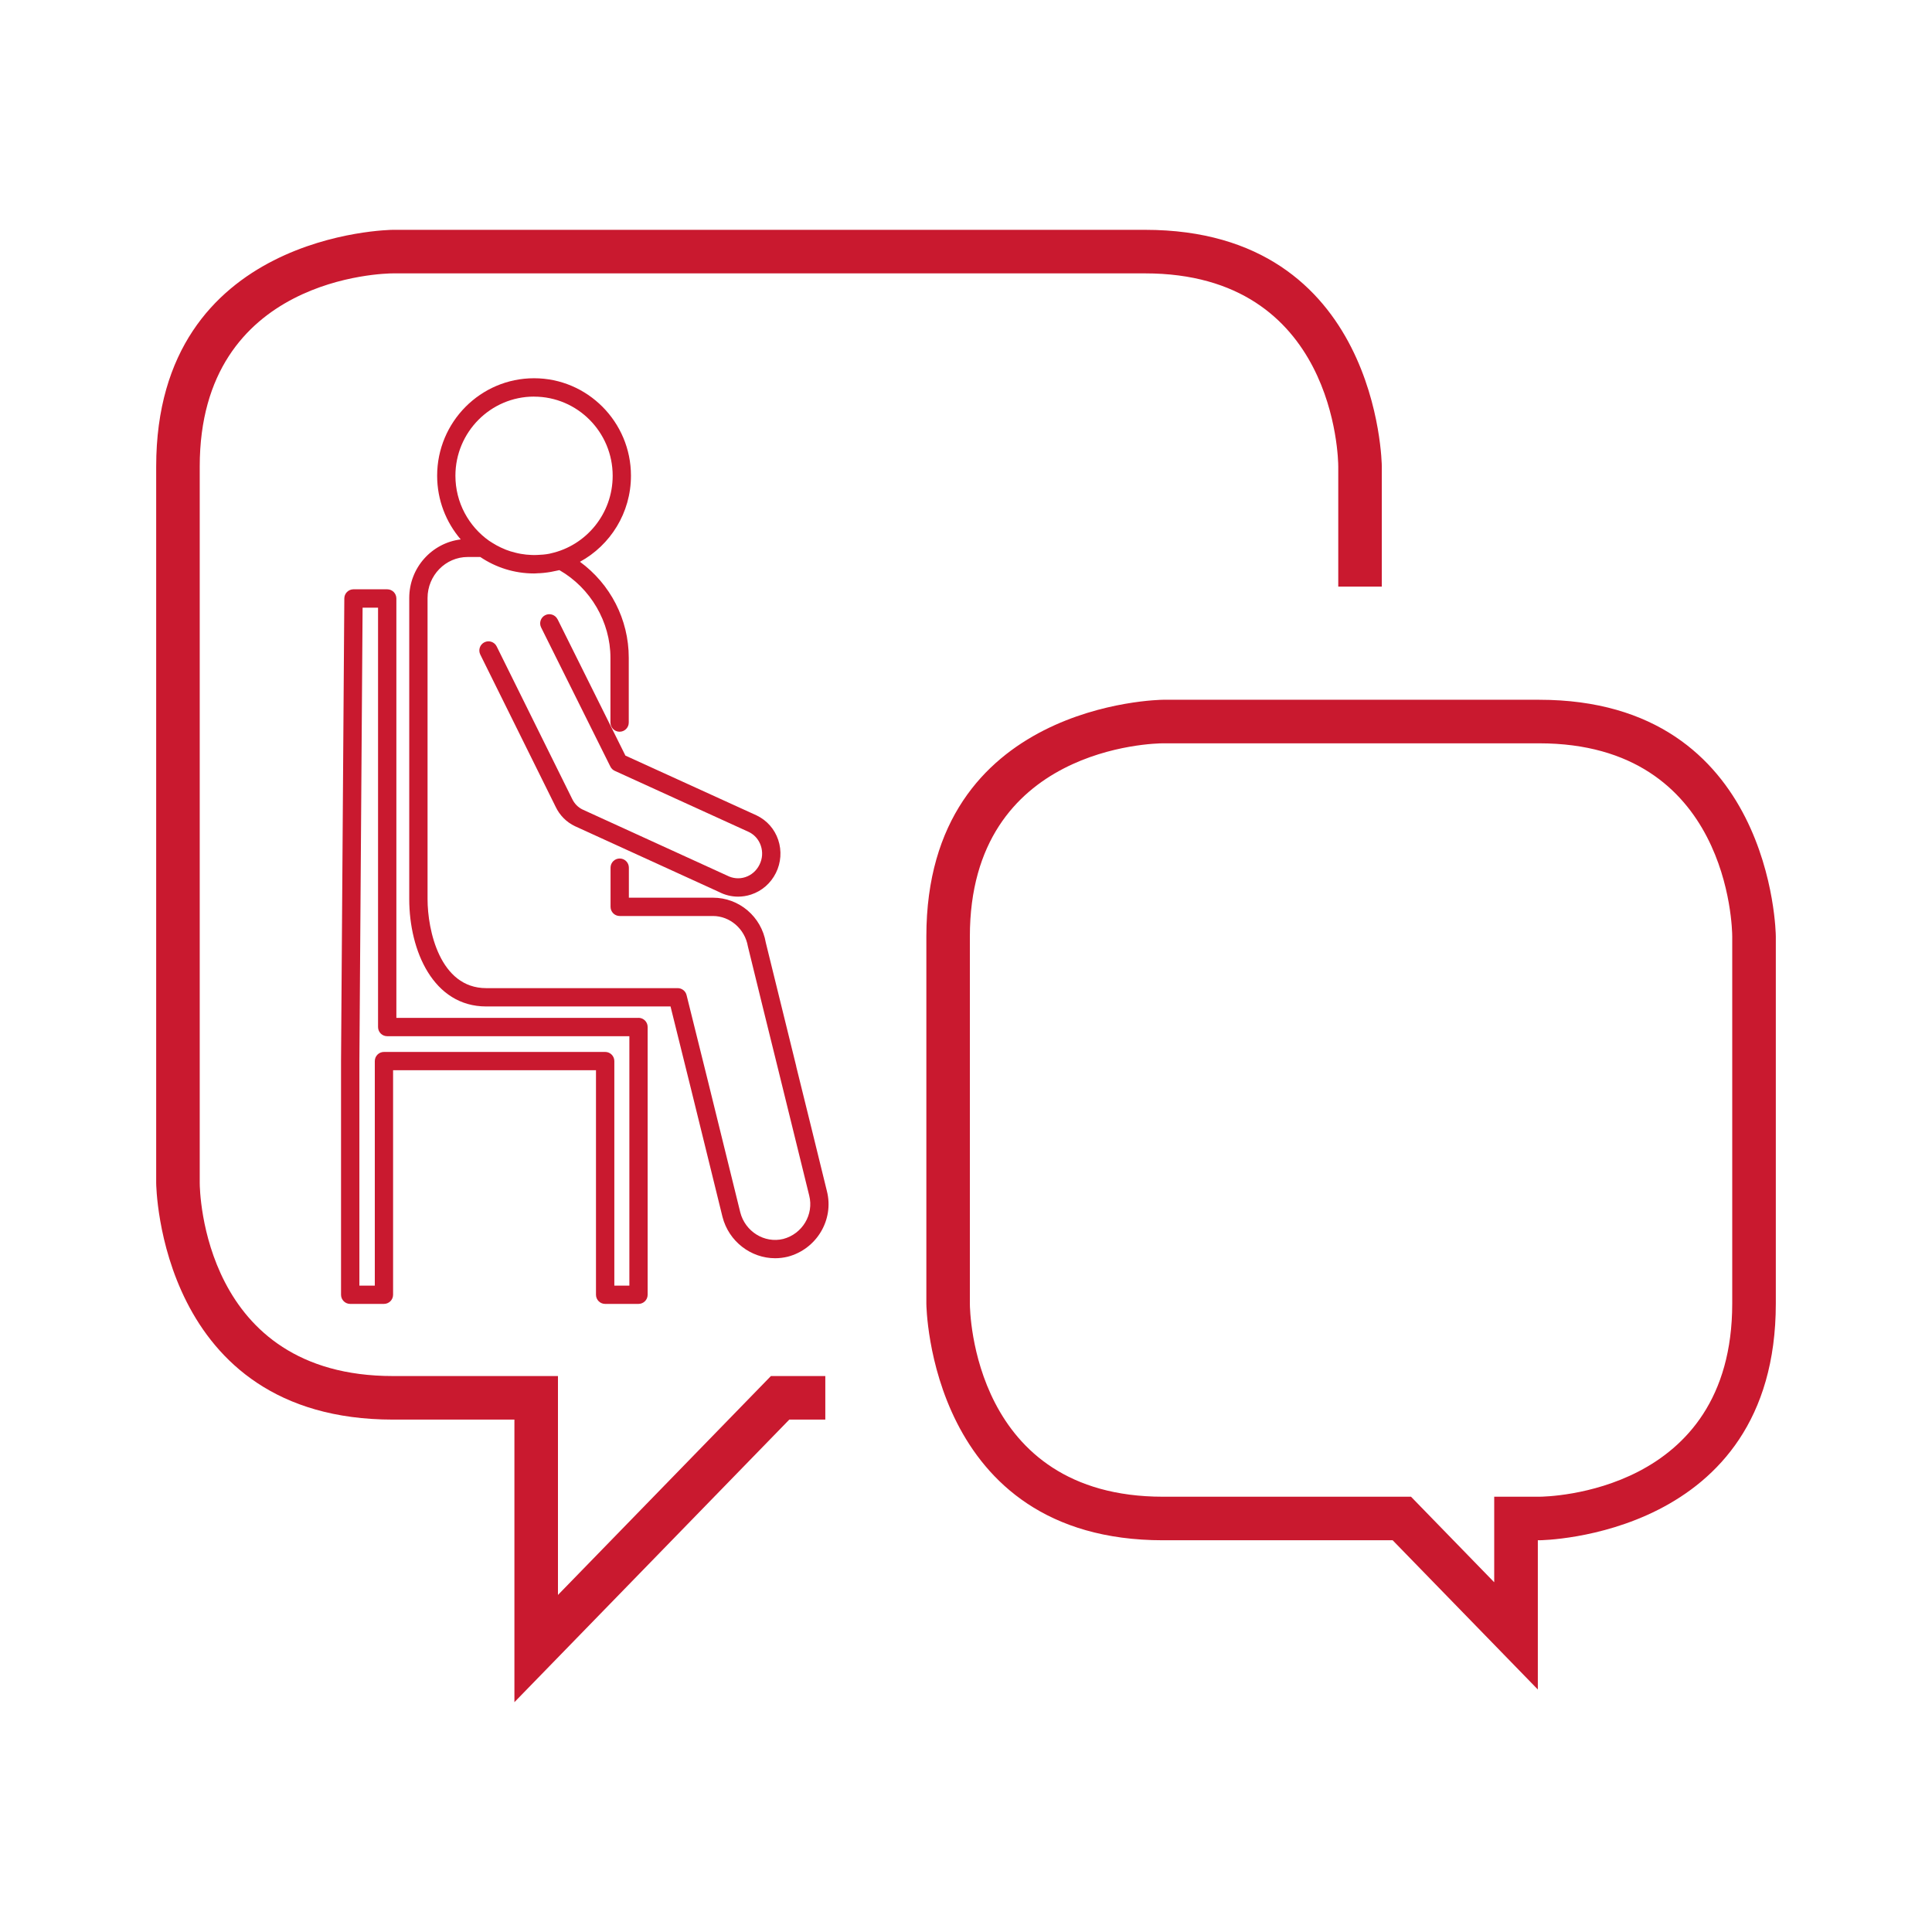 <?xml version="1.0" encoding="UTF-8"?><svg id="a" xmlns="http://www.w3.org/2000/svg" width="500" height="500" viewBox="0 0 500 500"><defs><style>.b{fill:#c9192f;}</style></defs><path class="b" d="M144.29,160.27c-.58-1.17-2.01-1.65-3.18-1.07-1.17.58-1.65,2-1.07,3.18l17.93,36.02c.24.49.64.87,1.14,1.1l34.68,15.81c1.47.71,2.58,1.97,3.11,3.55.55,1.63.43,3.38-.35,4.93-.77,1.55-2.07,2.69-3.66,3.21-1.55.51-3.21.38-4.77-.43l-37.32-17.05c-1.19-.56-2.15-1.54-2.74-2.8l-19.52-39.43c-.58-1.17-2-1.65-3.17-1.07-1.17.58-1.65,2-1.07,3.18l19.5,39.39c1.04,2.2,2.8,3.99,5.01,5.03l37.25,17.01c1.56.81,3.25,1.22,4.95,1.22,1.13,0,2.27-.18,3.37-.54,2.81-.92,5.09-2.92,6.42-5.59,1.33-2.64,1.55-5.76.6-8.57-.94-2.79-2.91-5.03-5.58-6.32l-33.96-15.48-17.55-35.27h-.02Z"/><path class="b" d="M206.07,275.97c-2.65-10.72-5.29-21.43-7.88-32.01-1.15-6.75-6.91-11.64-13.69-11.64h-21.75v-7.77c0-1.31-1.06-2.37-2.37-2.37s-2.37,1.06-2.37,2.37v10.14c0,1.31,1.06,2.37,2.37,2.37h24.12c4.39,0,8.27,3.31,9.05,7.86,2.62,10.74,5.27,21.46,7.92,32.18,2.66,10.75,5.31,21.5,7.95,32.3,1.25,4.91-1.78,9.95-6.72,11.24-4.86,1.19-9.85-1.91-11.12-6.89l-2.85-11.57c-3.65-14.85-7.32-29.75-11.05-44.66-.26-1.05-1.21-1.79-2.3-1.79h-49.55c-12.01,0-15.18-15.07-15.18-23.04v-77.92c0-5.85,4.66-10.62,10.39-10.62h3.26c3.98,2.69,8.77,4.26,13.91,4.26.38,0,.74-.04,1.11-.06.09,0,.18,0,.28,0,.72-.04,1.43-.11,2.12-.21.28-.04.55-.08.83-.13.48-.08.95-.18,1.41-.29.27-.06.54-.1.81-.17,8.06,4.62,13.21,13.42,13.21,22.67v16.78c0,1.31,1.06,2.37,2.37,2.37s2.37-1.06,2.37-2.37v-16.78c0-9.91-4.76-19.06-12.63-24.83,7.85-4.28,13.2-12.66,13.2-22.28,0-13.9-11.25-25.22-25.08-25.22s-25.08,11.31-25.08,25.22c0,6.3,2.31,12.06,6.1,16.49-7.48.92-13.32,7.33-13.32,15.17v77.92c0,13.38,6.23,27.78,19.92,27.78h47.7c3.57,14.3,7.09,28.59,10.59,42.84l2.85,11.59c1.63,6.41,7.38,10.73,13.63,10.73,1.07,0,2.16-.13,3.25-.39,7.49-1.95,12.04-9.58,10.15-16.98-2.63-10.78-5.29-21.53-7.95-32.29h.02ZM138.22,102.65c11.22,0,20.34,9.18,20.34,20.48,0,9.84-6.87,18.06-16.01,20.08-.12.02-.24.06-.36.09-1.05.21-2.14.29-3.24.33-.45,0-.9.03-1.36,0-.95-.03-1.88-.13-2.79-.29-.52-.09-1.04-.21-1.55-.34-.79-.2-1.56-.43-2.3-.72-.46-.18-.9-.38-1.35-.59-.74-.35-1.46-.74-2.15-1.18-.29-.19-.6-.36-.88-.56-5.25-3.72-8.71-9.87-8.71-16.83,0-11.29,9.13-20.48,20.34-20.48h.02Z"/><path class="b" d="M165.25,263.42h-62.67v-108.54c0-1.31-1.06-2.37-2.37-2.37h-8.73c-1.3,0-2.36,1.05-2.37,2.35l-.85,119.74v60.48c0,1.31,1.06,2.37,2.37,2.37h8.73c1.31,0,2.37-1.06,2.37-2.37v-58.11h52.51v58.11c0,1.31,1.06,2.37,2.37,2.37h8.63c1.31,0,2.37-1.06,2.37-2.37v-69.3c0-1.31-1.06-2.37-2.37-2.37h0ZM162.88,332.72h-3.89v-58.11c0-1.31-1.06-2.37-2.37-2.37h-57.25c-1.31,0-2.37,1.06-2.37,2.37v58.11h-3.99v-58.09l.83-117.37h4v108.54c0,1.31,1.06,2.37,2.37,2.37h62.67v64.56h0Z"/><path class="b" d="M133.13,440.52v-73.13h-31.45c-60.56,0-61.26-60.64-61.26-61.26V120.73c0-60.55,60.65-61.25,61.26-61.25h194.67c60.56,0,61.26,60.64,61.26,61.25v31.09h-11.27v-31.09c0-2.03-.79-49.98-49.99-49.98H101.68c-2.03,0-49.99.78-49.99,49.98v185.4c0,2.03.79,49.99,49.99,49.99h42.72v56.65l55.11-56.65h14.08v11.27h-9.32l-71.14,73.13h0Z"/><path class="b" d="M397.98,437.23l-37.56-38.61h-59.43c-60.55,0-61.25-60.64-61.25-61.25v-95.02c0-60.55,60.64-61.25,61.25-61.25h97.34c60.55,0,61.25,60.64,61.25,61.25v95.02c0,60.55-60.64,61.25-61.25,61.25h-.34v38.61h-.01ZM300.98,192.37c-2.03,0-49.98.78-49.98,49.98v95.02c0,2.03.78,49.98,49.98,49.98h64.19l21.53,22.14v-22.14h11.62c2.03,0,49.98-.78,49.98-49.98v-95.02c0-2.03-.79-49.98-49.98-49.98h-97.34Z"/></svg>